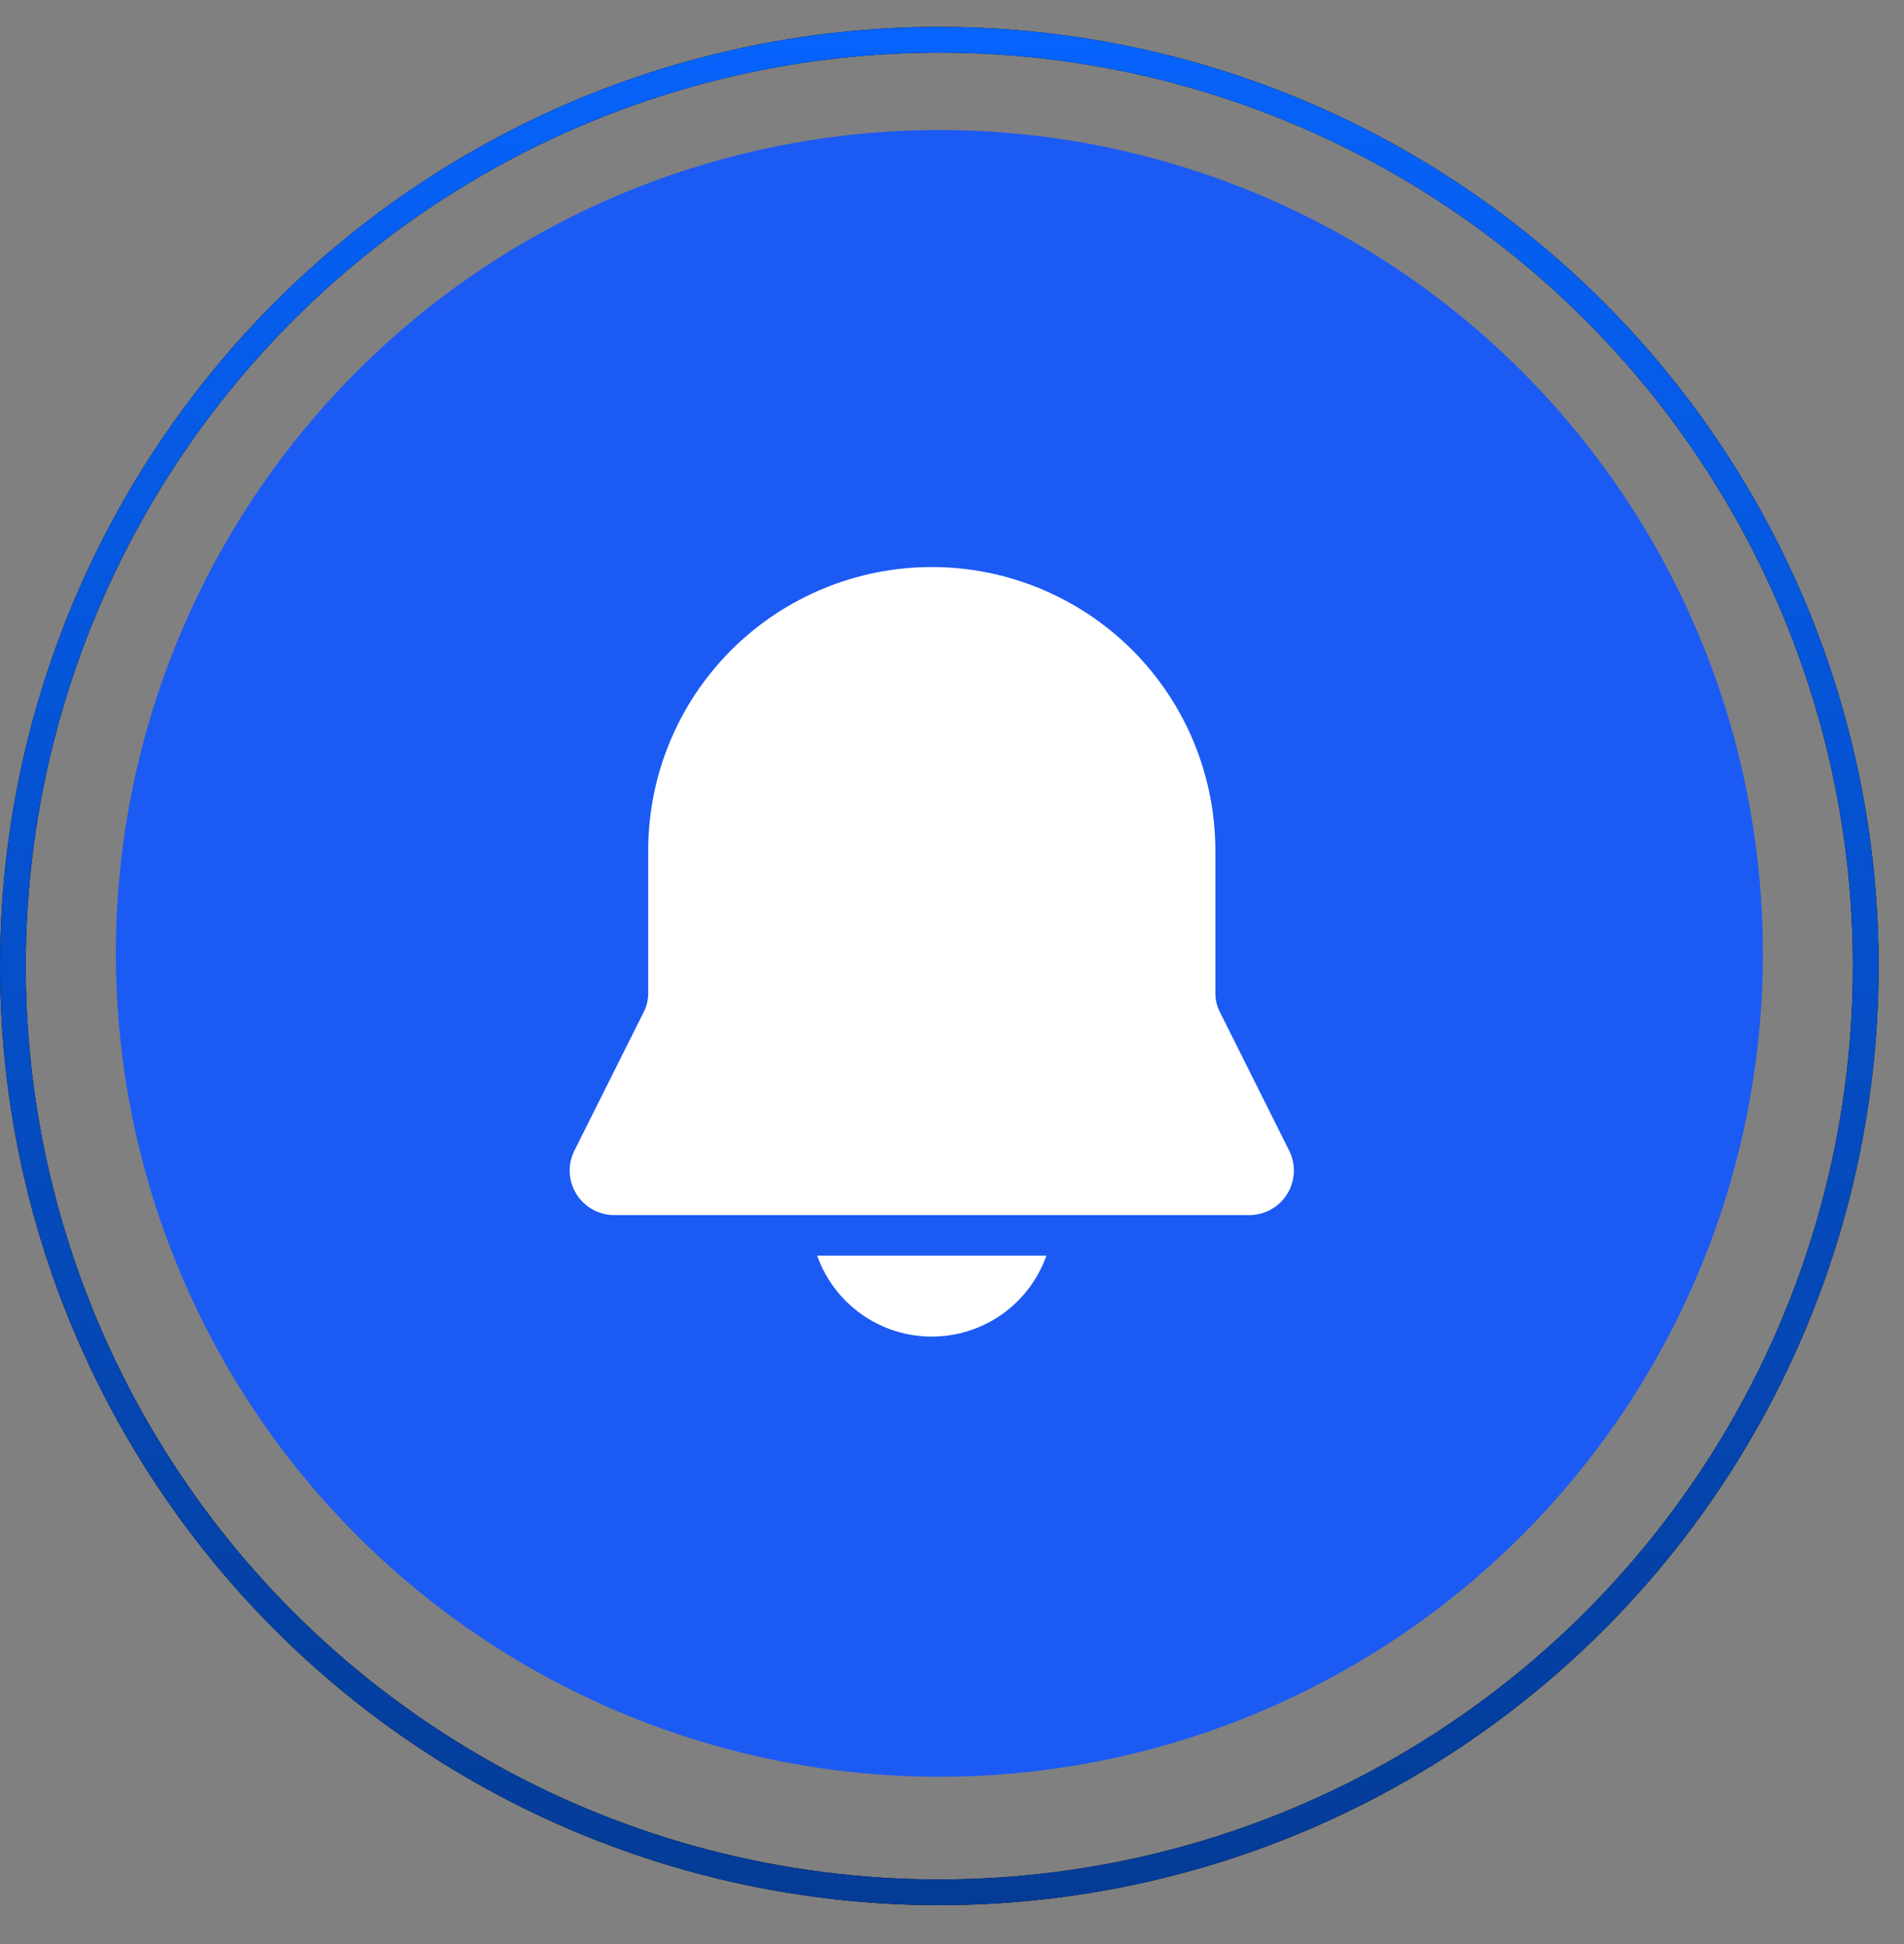 <svg width="47" height="48" viewBox="0 0 47 48" fill="none" xmlns="http://www.w3.org/2000/svg">
<rect x="0" y="0" width="47" height="48" fill="#808080" stroke="none"/>
<circle cx="23.188" cy="23.539" r="20.328" fill="#1C5AF4"/>
<path d="M23.001 14C21.144 14 19.364 14.738 18.051 16.05C16.738 17.363 16.001 19.143 16.001 21V24.528C16.001 24.683 15.965 24.836 15.896 24.975L14.179 28.408C14.095 28.576 14.055 28.762 14.064 28.949C14.072 29.137 14.128 29.319 14.227 29.478C14.325 29.638 14.463 29.77 14.627 29.861C14.791 29.952 14.975 30 15.163 30H30.839C31.026 30 31.211 29.952 31.374 29.861C31.538 29.77 31.676 29.638 31.774 29.478C31.873 29.319 31.929 29.137 31.938 28.949C31.946 28.762 31.907 28.576 31.823 28.408L30.107 24.975C30.037 24.836 30.001 24.683 30.001 24.528V21C30.001 19.143 29.263 17.363 27.95 16.05C26.638 14.738 24.857 14 23.001 14ZM23.001 33C22.38 33 21.774 32.808 21.268 32.45C20.761 32.092 20.378 31.585 20.171 31H25.831C25.624 31.585 25.241 32.092 24.734 32.45C24.227 32.808 23.621 33 23.001 33Z" fill="white"/>
<circle cx="23.187" cy="23.851" r="22.869" stroke="black" stroke-width="0.635"/>
<circle cx="23.187" cy="23.851" r="22.869" stroke="url(#paint0_linear_1815_63743)" stroke-width="0.635"/>
<defs>
<linearGradient id="paint0_linear_1815_63743" x1="23.187" y1="0.664" x2="23.187" y2="47.038" gradientUnits="userSpaceOnUse">
<stop stop-color="#0663FC"/>
<stop offset="1" stop-color="#043B96"/>
</linearGradient>
</defs>
</svg>
